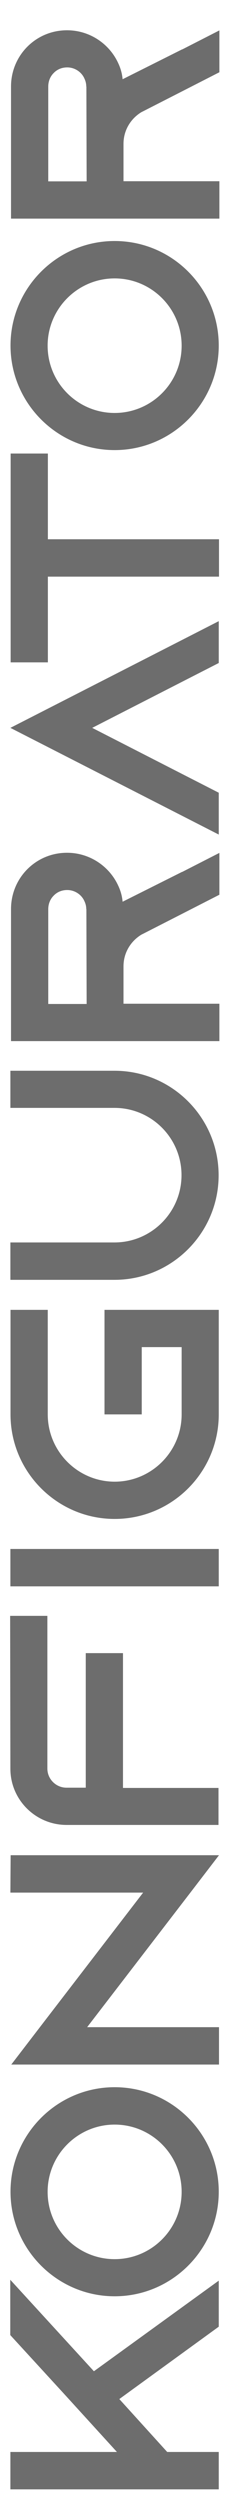<?xml version="1.0" encoding="UTF-8"?>
<svg id="Layer_1" xmlns="http://www.w3.org/2000/svg" version="1.1" viewBox="0 0 180 1965.7">
  <!-- Generator: Adobe Illustrator 29.2.0, SVG Export Plug-In . SVG Version: 2.1.0 Build 108)  -->
  <defs>
    <style>
      .st0 {
        fill: #6d6d6d;
      }
    </style>
  </defs>
  <g id="Layer_11" data-name="Layer_1">
    <path class="st0" d="M74.2,1864.4l98.5-71.2v36.2l-78.5,56.9,37.8,41.6h40.7v29.4H8.2v-29.4h84.1l-22.1-24.2-20-21.9-42.1-45.8v-43.5l66,71.9h0Z"/>
    <path class="st0" d="M90.5,1641.1c45.4,0,82.2,36.9,82.2,82.2s-36.9,82.2-82.2,82.2-82.2-36.9-82.2-82.2,36.9-82.2,82.2-82.2ZM90.5,1670.5c-29.1,0-52.9,23.7-52.9,52.9s23.7,52.9,52.9,52.9,52.9-23.7,52.9-52.9-23.7-52.9-52.9-52.9Z"/>
    <path class="st0" d="M8.4,1458.7h164.5l-22.6,29.4-81.5,105.8h104.1v29.4H8.9l22.6-29.4,81.5-105.8H8.2l.2-29.4h0Z"/>
    <path class="st0" d="M8,1270.5h29.4v120.1c0,8.2,6.8,15,15,15h15.3v-105.8h29.4v106h75.4v29.1H52.6c-24.4,0-44.4-19.7-44.4-44.2l-.2-120.3h0Z"/>
    <path class="st0" d="M172.7,1247.3H8.2v-29.4h164.5v29.4Z"/>
    <path class="st0" d="M90.5,1165c29.1,0,52.9-23.7,52.9-52.9v-52.9h-31.5v52.9h-29.4v-82.2h90.2v82.2c0,45.4-36.9,82.2-82.2,82.2s-82.2-36.9-82.2-82.2v-82.2h29.4v82.2c0,29.1,23.7,52.9,52.9,52.9,0,0,0,0,0,0Z"/>
    <path class="st0" d="M8.2,841.9h82.2c45.4,0,82.2,36.9,82.2,82.2s-36.9,82.2-82.2,82.2H8.2v-29.4h82.2c29.1,0,52.9-23.7,52.9-52.9s-23.7-52.9-52.9-52.9H8.2v-29.4.2h0Z"/>
    <path class="st0" d="M143.8,685.6l29.4-15v32.9l-29.4,15-30.8,15.7-1.4.7c-8.5,5.2-14.1,14.3-14.1,24.9v29.4h75.7v29.4H8.7v-103.9c0-12.2,4.9-23.3,12.9-31.3s19-12.9,31.3-12.9c17.9,0,33.4,10.6,40.4,25.8,1.9,4,3.1,8.2,3.5,12.7l47-23.5h0ZM68.1,714.8c0-2.1-.5-4.2-1.4-6.1-2.3-5.4-7.8-8.9-13.6-8.9s-9.2,2.8-10.8,4.5c-1.9,1.9-4.2,5.4-4.2,10.6v74.5h30.3l-.2-74.5h0Z"/>
    <path class="st0" d="M172.7,488.4v32.9l-29.4,15-70.5,36,70.5,36,29.4,15v32.9l-29.4-15L8.2,572.3l135.1-68.9,29.4-15h0Z"/>
    <path class="st0" d="M8.4,356.6h29.4v67.4h135.1v29.4H37.8v67.4H8.4v-164.3h0Z"/>
    <path class="st0" d="M90.5,189.5c45.4,0,82.2,36.9,82.2,82.2s-36.9,82.2-82.2,82.2S8.3,317,8.3,271.7s36.9-82.2,82.2-82.2h0ZM90.5,218.9c-29.1,0-52.9,23.7-52.9,52.9s23.7,52.9,52.9,52.9,52.9-23.7,52.9-52.9-23.7-52.9-52.9-52.9Z"/>
    <path class="st0" d="M143.8,38.9l29.4-15v32.9l-29.4,15-30.8,15.7-1.4.7c-8.5,5.2-14.1,14.3-14.1,24.9v29.4h75.7v29.4H8.7v-103.9c0-12.2,4.9-23.3,12.9-31.3s19-12.9,31.3-12.9c17.9,0,33.4,10.6,40.4,25.8,1.9,4,3.1,8.2,3.5,12.7l47-23.5h0ZM68.1,68c0-2.1-.5-4.2-1.4-6.1-2.3-5.4-7.8-8.9-13.6-8.9s-9.2,2.8-10.8,4.5c-1.9,1.9-4.2,5.4-4.2,10.6v74.5h30.3l-.2-74.5h0Z"/>
  </g>
</svg>